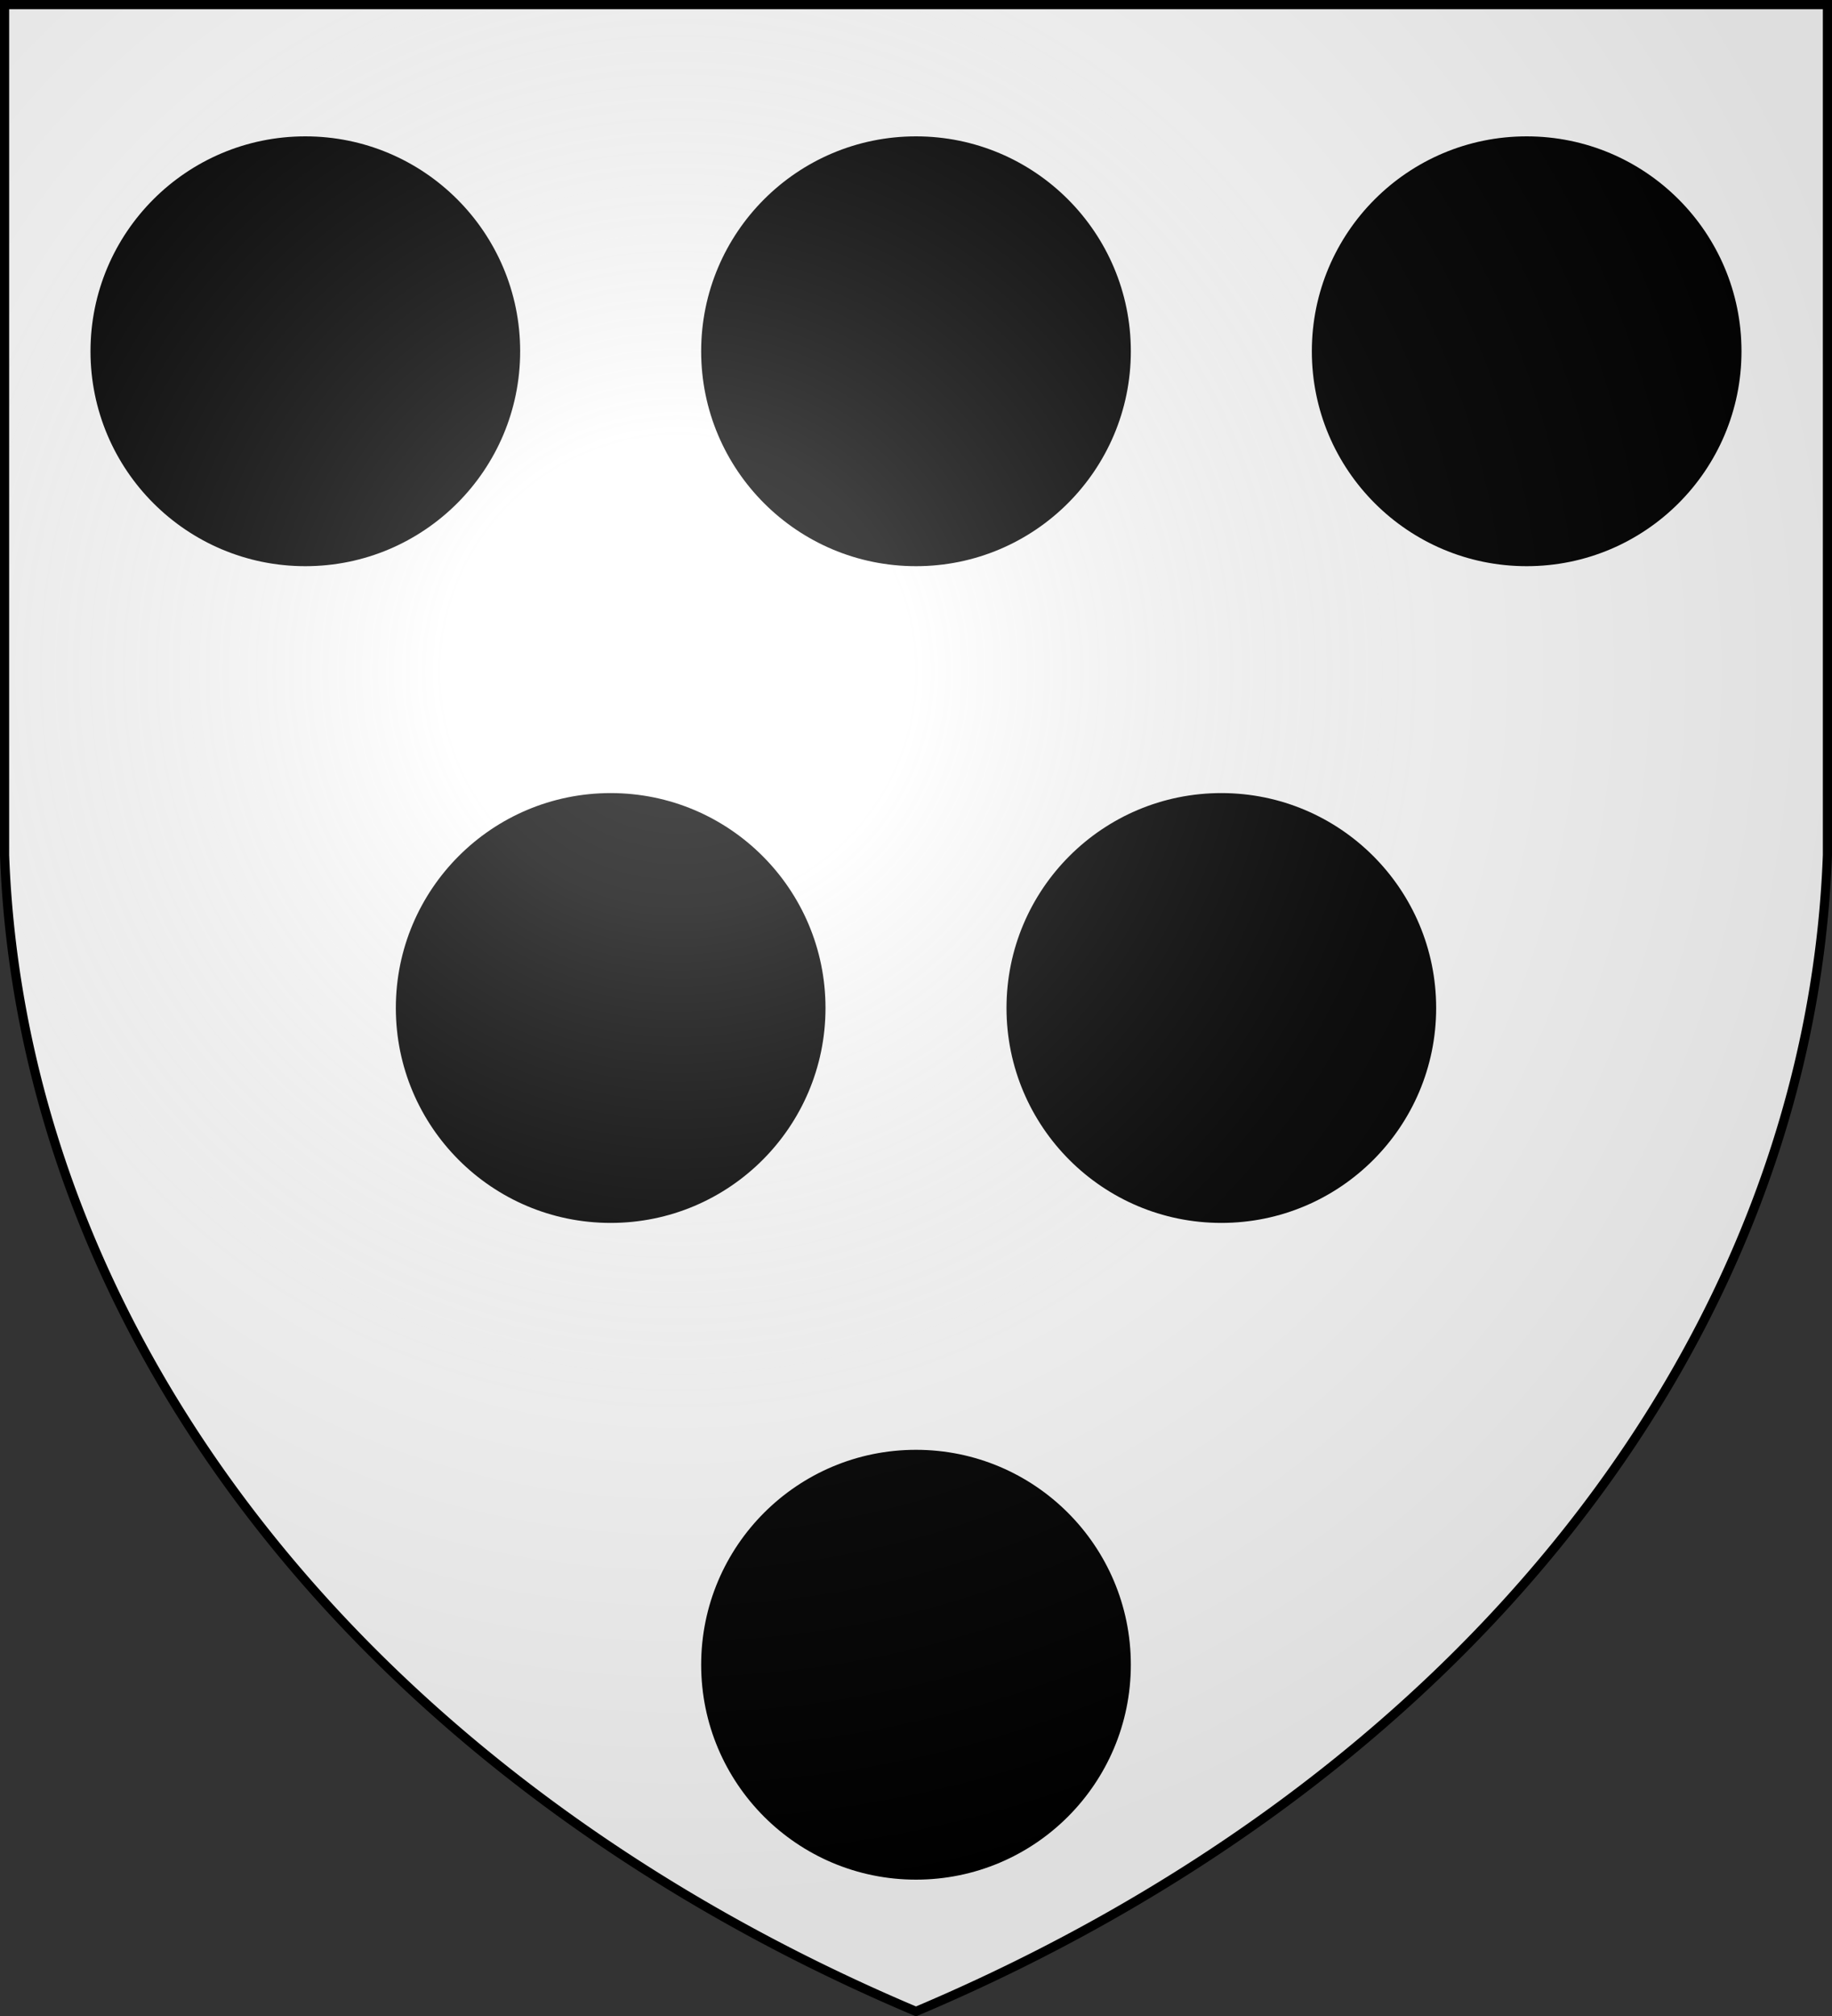 <svg xmlns="http://www.w3.org/2000/svg" xmlns:xlink="http://www.w3.org/1999/xlink" width="600" height="660"><rect width="100%" height="100%" fill="#333333" stroke="none"/><defs><radialGradient id="b" cx="221" cy="226" r="300" fx="221" fy="226" gradientTransform="matrix(1.353 0 0 1.349 -77 -85)" gradientUnits="userSpaceOnUse"><stop stop-color="#FFF" stop-opacity=".31"/><stop offset=".19" stop-color="#FFF" stop-opacity=".25"/><stop offset=".6" stop-color="#6B6B6B" stop-opacity=".13"/><stop offset="1" stop-opacity=".13"/></radialGradient></defs><g fill="#FFF"><path id="a" d="M1.5 1.5h597V280A570 445 0 0 1 300 658.5 570 445 0 0 1 1.5 280Z"/></g><circle cx="100" cy="115" r="70.36"/><circle cx="300" cy="115" r="70.36"/><circle cx="500" cy="115" r="70.36"/><circle cx="200" cy="330" r="70.36"/><circle cx="400" cy="330" r="70.36"/><circle cx="300" cy="545" r="70.36"/><use xlink:href="#a" fill="url(#b)" stroke="#000" stroke-width="3"/></svg>